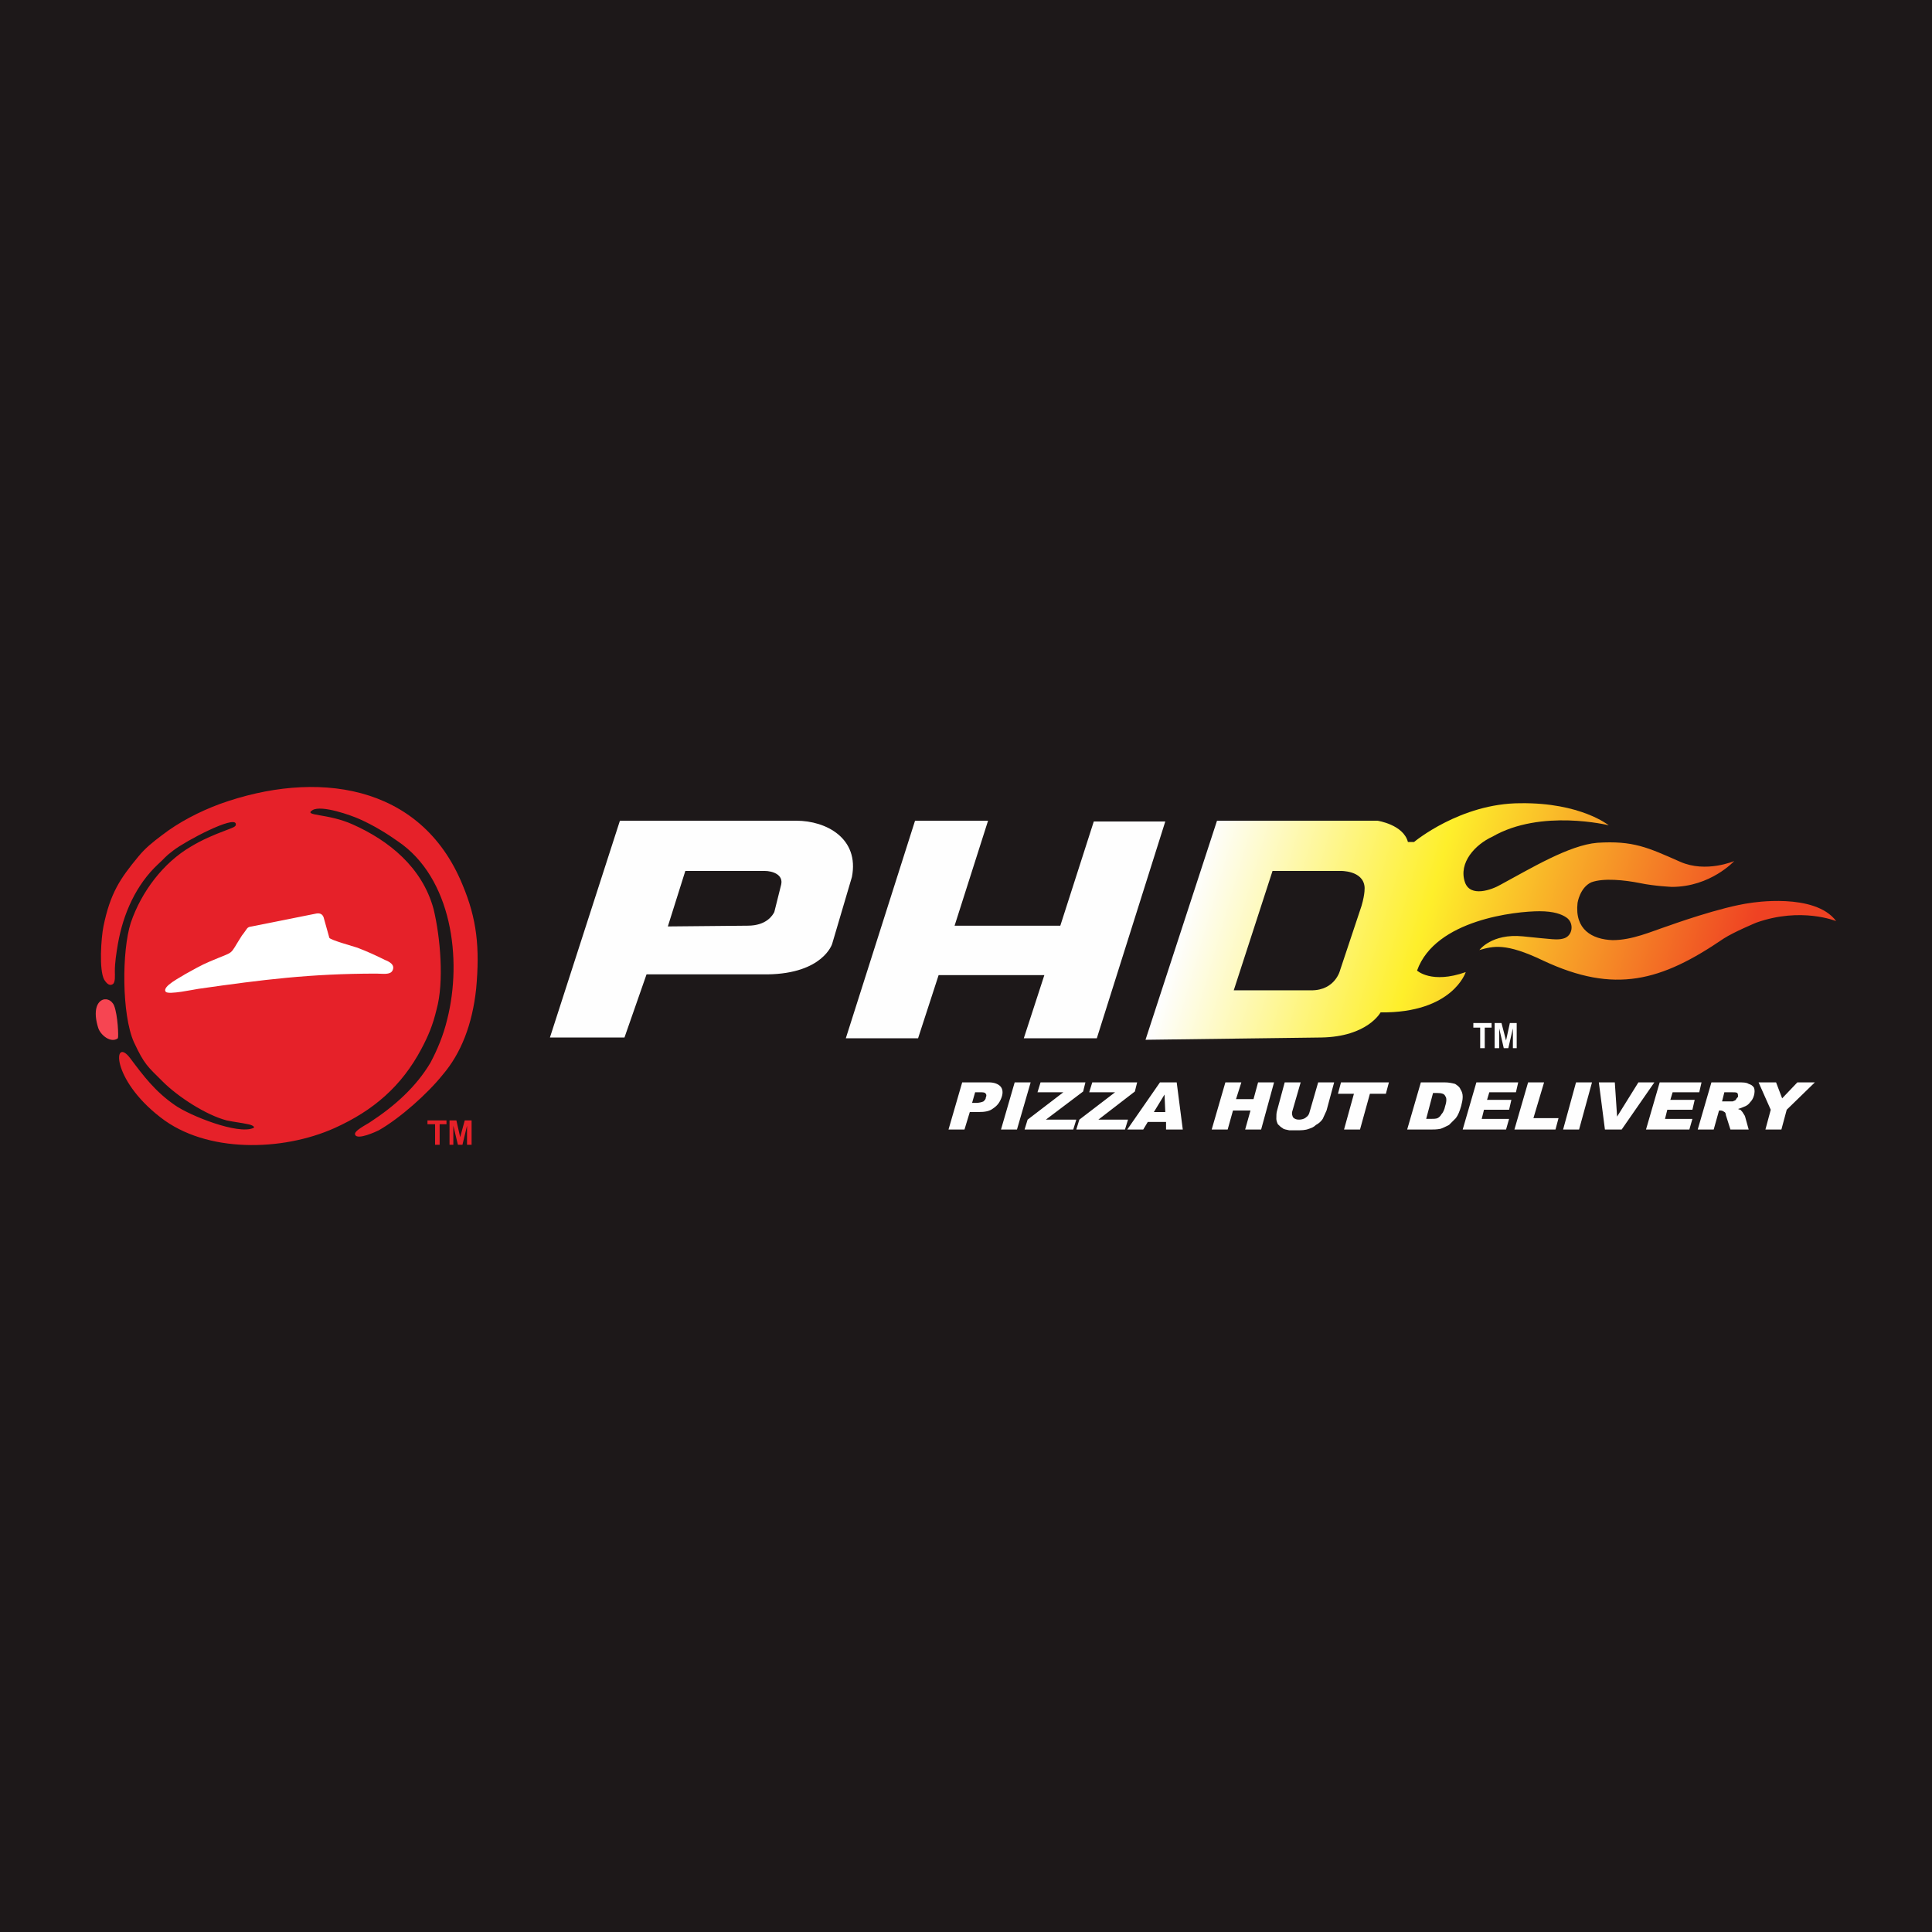 <?xml version="1.0" encoding="UTF-8"?> <svg xmlns="http://www.w3.org/2000/svg" xmlns:xlink="http://www.w3.org/1999/xlink" xml:space="preserve" width="25.4mm" height="25.4mm" version="1.1" style="shape-rendering:geometricPrecision; text-rendering:geometricPrecision; image-rendering:optimizeQuality; fill-rule:evenodd; clip-rule:evenodd" viewBox="0 0 2540 2540"> <defs> <style type="text/css"> .fil3 {fill:#E62129} .fil0 {fill:#1D1819} .fil4 {fill:#F64552} .fil5 {fill:white} .fil2 {fill:#FEFEFE;fill-rule:nonzero} .fil6 {fill:#E62129;fill-rule:nonzero} .fil1 {fill:url(#id0)} </style> <linearGradient id="id0" gradientUnits="userSpaceOnUse" x1="1586.4" y1="1107.25" x2="2279.13" y2="1309.17"> <stop offset="0" style="stop-opacity:1; stop-color:#FEFEFE"></stop> <stop offset="0.42" style="stop-opacity:1; stop-color:#FEEF2B"></stop> <stop offset="1" style="stop-opacity:1; stop-color:#EF4223"></stop> </linearGradient> </defs> <g id="Layer_x0020_1">  <rect class="fil0" width="2540" height="2540"></rect> <g id="_2083091353440"> <path class="fil1" d="M723 1364l92 -285 232 0c39,0 83,23 73,74l-26 88c0,0 -12,39 -85,40l-159 0 -29 83 -98 0zm650 -82l-139 0 -27 83 -95 0 91 -286 96 0 -44 138 139 0 44 -137 94 0 -90 285 -96 0 27 -83zm-495 -64l23 -73 104 0c11,0 25,5 22,18l-9 36c-2,4 -10,18 -35,18l-105 1zm628 149l94 -288 211 0c0,0 34,5 40,28l8 0c0,0 61,-51 140,-51 79,-1 116,29 116,29 0,0 -89,-22 -153,15 -22,10 -45,34 -36,60 7,20 35,10 47,3 39,-21 90,-52 127,-55 47,-3 66,6 109,25 34,15 71,-1 71,-1 0,0 -31,34 -82,34 0,0 -23,-1 -42,-5 -20,-4 -48,-7 -64,-1 -15,7 -18,27 -18,27 -4,35 19,48 46,49 26,0 50,-11 74,-19 0,0 69,-25 108,-30 0,0 84,-14 112,24 0,0 -46,-19 -105,2 0,0 -29,12 -43,21 -82,56 -143,73 -237,29 -50,-24 -66,-19 -84,-14 0,0 16,-22 57,-18 40,4 45,5 53,3 13,-3 15,-21 4,-28 -6,-4 -16,-8 -35,-8 -31,0 -137,11 -161,78 0,0 19,18 64,2 0,0 -17,54 -112,53 0,0 -17,32 -78,33l-231 3zm116 -65l51 -157 89 0c0,0 30,-1 32,21 0,0 1,8 -4,25 -6,18 -28,84 -28,84 0,0 -6,27 -38,27l-102 0z"></path> <path class="fil2" d="M1265 1423l35 0c7,0 12,2 15,5 3,3 4,8 2,14 -2,6 -5,11 -11,15 -5,4 -11,5 -20,5l-11 0 -7 23 -21 0 18 -62zm13 27l5 0c4,0 8,-1 10,-2 2,-2 3,-3 3,-5 1,-2 1,-4 0,-5 -1,-2 -4,-2 -8,-2l-6 0 -4 14zm56 -27l21 0 -18 62 -21 0 18 -62zm34 0l59 0 -3 12 -49 37 40 0 -4 13 -64 0 4 -13 47 -36 -34 0 4 -13zm68 0l59 0 -3 12 -48 37 39 0 -4 13 -64 0 4 -13 47 -36 -34 0 4 -13zm97 52l-24 0 -6 10 -21 0 43 -62 22 0 8 62 -22 0 0 -10zm-1 -13l-1 -23 -14 23 15 0zm79 -39l21 0 -7 22 23 0 6 -22 21 0 -17 62 -21 0 7 -25 -23 0 -7 25 -21 0 18 -62zm122 0l21 0 -10 37c-2,4 -3,7 -5,11 -2,3 -5,6 -9,8 -3,3 -6,4 -9,5 -5,2 -10,2 -16,2 -3,0 -6,0 -10,0 -4,-1 -7,-1 -9,-3 -2,-1 -4,-3 -6,-5 -1,-2 -2,-5 -2,-7 0,-4 0,-8 1,-11l10 -37 21 0 -11 38c-1,3 0,6 1,8 2,2 4,3 8,3 3,0 7,-1 9,-3 3,-2 4,-4 5,-8l11 -38zm30 0l63 0 -4 15 -21 0 -13 47 -21 0 13 -47 -21 0 4 -15zm105 0l31 0c6,0 10,1 14,2 3,2 6,4 7,7 2,3 3,6 3,10 0,4 -1,8 -2,12 -2,7 -4,12 -7,16 -3,3 -6,6 -9,9 -4,2 -8,4 -11,5 -5,1 -9,1 -13,1l-31 0 18 -62zm16 14l-9 34 5 0c4,0 8,0 10,-1 2,-1 4,-3 5,-5 2,-2 4,-6 5,-11 2,-6 2,-11 0,-13 -1,-3 -5,-4 -10,-4l-6 0zm57 -14l55 0 -3 13 -35 0 -3 10 32 0 -3 13 -33 0 -3 12 36 0 -4 14 -57 0 18 -62zm68 0l21 0 -14 47 33 0 -4 15 -54 0 18 -62zm63 0l21 0 -17 62 -21 0 17 -62zm30 0l21 0 3 45 28 -45 21 0 -43 62 -22 0 -8 -62zm80 0l55 0 -3 13 -35 0 -3 10 32 0 -3 13 -33 0 -3 12 36 0 -4 14 -57 0 18 -62zm50 62l18 -62 35 0c6,0 11,0 14,2 3,1 5,2 7,5 1,3 1,6 0,10 -1,4 -3,7 -5,9 -2,3 -5,5 -8,6 -2,1 -5,2 -8,3 2,1 4,1 4,2 1,1 2,2 3,4 1,1 1,2 2,3l5 18 -24 0 -6 -19c0,-2 -1,-4 -2,-4 -1,-1 -3,-2 -5,-2l-2 0 -7 25 -21 0zm32 -37l9 0c0,0 2,0 5,0 2,-1 3,-1 4,-2 1,-2 2,-3 3,-4 0,-2 0,-4 -1,-5 -1,-1 -4,-1 -8,-1l-9 0 -3 12zm48 -25l23 0 8 21 20 -21 23 0 -37 36 -7 26 -21 0 7 -26 -16 -36z"></path> <path class="fil2" d="M1946 1378l0 -27 -9 0 0 -6 24 0 0 6 -9 0 0 27 -6 0zm19 0l0 -33 9 0 6 23 5 -23 9 0 0 33 -5 0 0 -26 -6 26 -6 0 -6 -26 0 26 -6 0z"></path> <g> <path class="fil3" d="M310 1083c1,4 -4,5 -14,9 -16,6 -30,12 -45,21 -36,21 -65,59 -79,100 -12,37 -12,121 4,157 14,30 18,32 38,52 20,20 57,44 84,51 9,2 19,3 28,5 6,1 10,4 7,5 -20,9 -83,-16 -103,-30 -26,-18 -41,-38 -59,-62 -22,-29 -26,27 40,78 60,47 160,45 229,14 51,-23 88,-55 114,-104 9,-17 15,-31 20,-52 10,-36 5,-95 -4,-132 -15,-55 -59,-90 -106,-111 -33,-15 -66,-11 -53,-19 12,-7 51,7 62,12 18,8 36,19 50,29 71,48 85,155 65,234 -5,21 -13,40 -22,57 -19,32 -47,57 -79,78 -4,3 -23,12 -20,17 3,7 27,-4 31,-6 28,-16 64,-48 84,-73 24,-28 39,-66 44,-113 5,-54 1,-92 -18,-137 -55,-134 -194,-151 -319,-106 -27,10 -54,24 -76,41 -12,9 -22,17 -31,28 -24,29 -37,48 -46,92 -3,15 -6,57 1,70 2,3 6,9 11,6 4,-2 3,-12 3,-17 0,-12 2,-24 4,-36 7,-40 24,-78 53,-105 9,-8 8,-9 20,-18 17,-13 80,-46 82,-35l0 0z"></path> <path class="fil4" d="M155 1365c1,-2 0,-30 -5,-43 -7,-16 -33,-10 -21,29 3,10 17,21 26,14l0 0z"></path> <path class="fil5" d="M416 1201c6,-1 9,2 10,7 7,25 7,25 7,25 2,3 31,11 37,13 13,5 24,10 36,16 5,2 14,6 10,14 -3,6 -13,4 -21,4 -87,0 -150,8 -234,20 -7,1 -39,8 -43,4 -6,-7 21,-20 25,-23 11,-6 21,-12 33,-17 35,-15 24,-6 42,-34 8,-10 6,-11 13,-12 85,-17 85,-17 85,-17l0 0z"></path> </g> <path class="fil6" d="M572 1505l0 -27 -10 0 0 -5 25 0 0 5 -9 0 0 27 -6 0zm19 0l0 -32 9 0 5 22 6 -22 9 0 0 32 -6 0 0 -25 -6 25 -6 0 -6 -25 0 25 -5 0z"></path> </g> </g> </svg> 